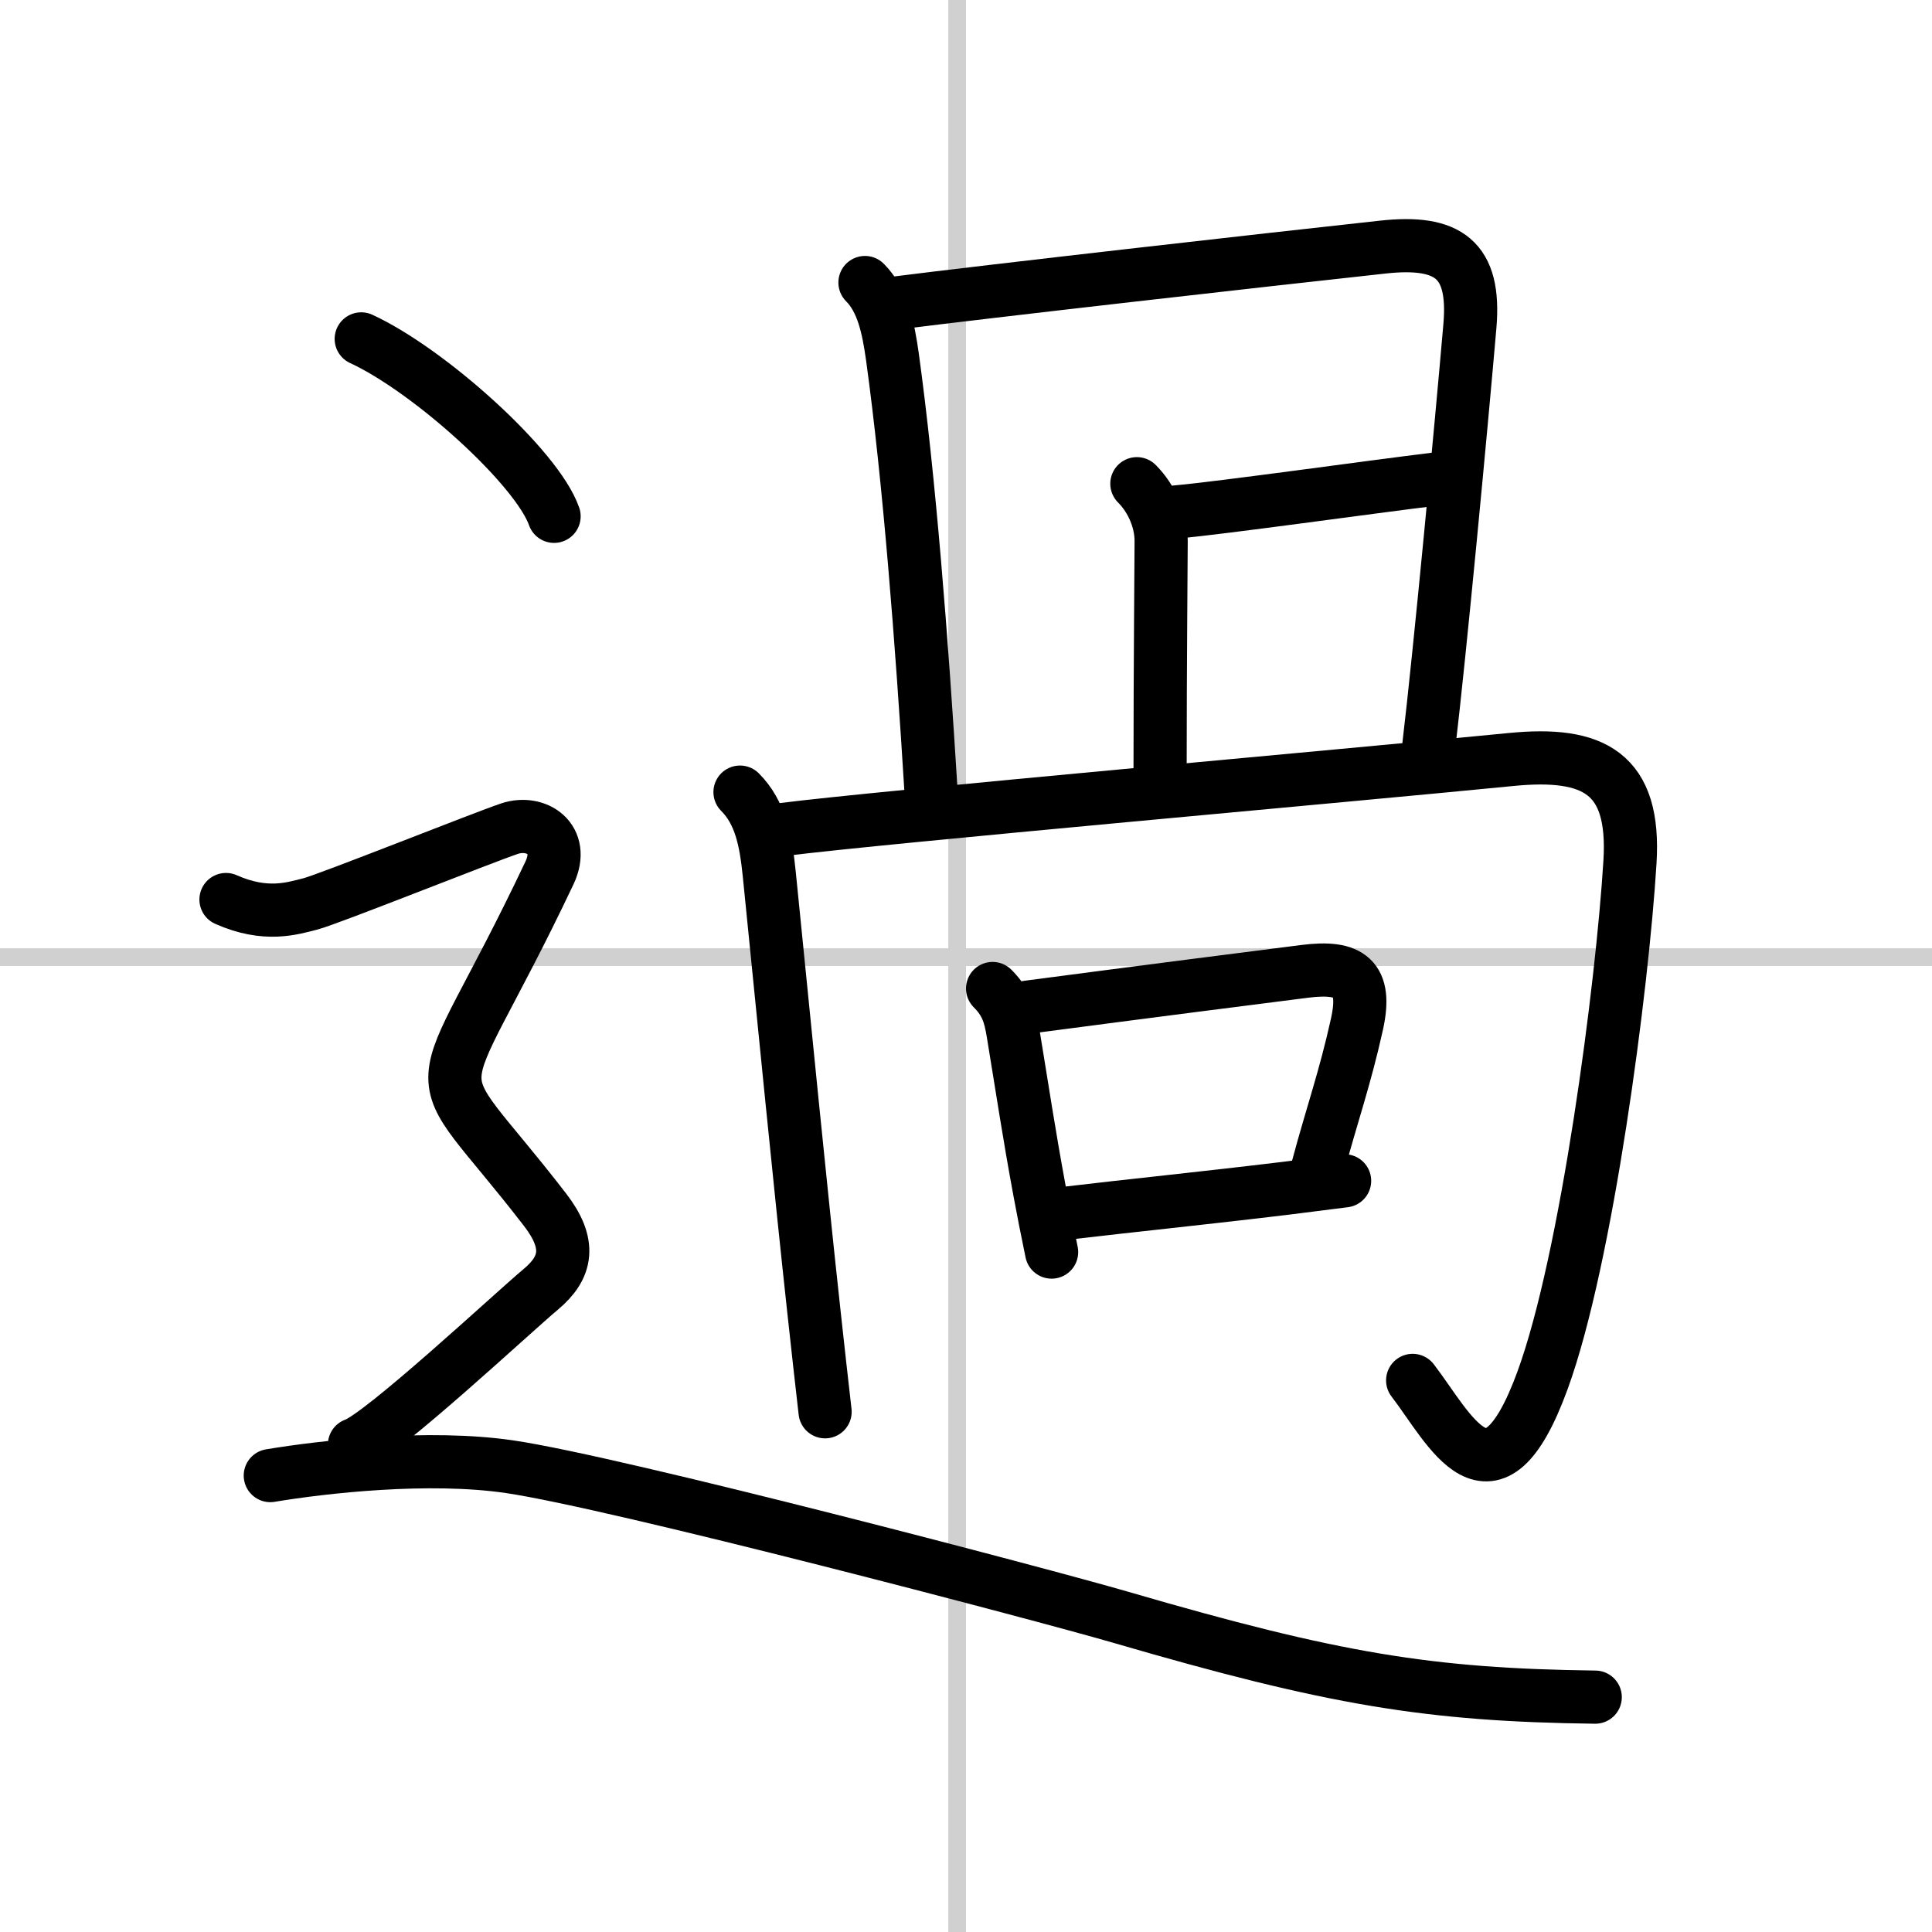 <svg width="400" height="400" viewBox="0 0 109 109" xmlns="http://www.w3.org/2000/svg"><rect x="0" y="0" width="109" height="109" fill="#808080" stroke="none"/><g fill="none" stroke="#000" stroke-linecap="round" stroke-linejoin="round" stroke-width="3"><rect width="100%" height="100%" fill="#fff" stroke="#fff"/><line x1="54" x2="54" y2="109" stroke="#d0d0d0" stroke-width="1"/><line x2="109" y1="54" y2="54" stroke="#d0d0d0" stroke-width="1"/><path d="m48.8 15.94c1 1 1.32 2.56 1.55 4.2 0.95 6.89 1.65 15.93 2.18 24.55"/><path d="m50.35 17.12c5.51-0.7 20.88-2.44 27.67-3.18 3.68-0.4 5.23 0.68 4.91 4.44-0.48 5.57-1.69 18.42-2.32 23.71"/><path d="m64.14 27.29c0.85 0.85 1.37 2.08 1.37 3.23 0 0.85-0.06 7.1-0.06 12.87"/><path d="m66.38 28.88c2.45-0.21 11.1-1.43 14.6-1.85"/><path d="m41.75 44.69c1.15 1.15 1.46 2.74 1.65 4.62 0.86 8.55 1.73 17.44 2.52 24.69 0.22 2.02 0.43 3.92 0.63 5.65"/><path d="m44.15 46.8c5.59-0.71 32-3.05 41.1-3.95 4.66-0.46 7.02 0.75 6.71 5.78-0.43 7.04-2.43 22.39-4.93 29.24-2.89 7.91-5.23 2.74-7.33 0.01"/><path d="m56 55.77c0.8 0.8 0.99 1.52 1.15 2.47 0.55 3.33 0.9 5.72 1.51 9 0.19 1.03 0.41 2.14 0.67 3.4"/><path d="m57.99 56.82c7.14-0.94 12.18-1.58 15.64-2.02 2.54-0.32 3.5 0.38 2.93 2.97-0.68 3.08-1.42 5.13-2.22 8.12"/><path d="m60.22 68.44c3.26-0.39 7.78-0.85 12.32-1.4 1.11-0.14 2.22-0.28 3.32-0.42"/><path d="m20.38 19.12c3.84 1.77 9.92 7.26 10.88 10.01"/><path d="M12.75,50.75c2.25,1,3.75,0.5,4.75,0.25s9.75-3.75,11.25-4.25s3.16,0.57,2.25,2.5c-6.75,14.25-7.38,9.75-0.25,19c1.48,1.92,1.25,3.25-0.25,4.5S21.5,81,20,81.5"/><path d="m15.25 83.25c3-0.5 8.94-1.17 13.5-0.5 6 0.88 30.07 7.21 34.5 8.5 12 3.5 17.38 4.38 26.75 4.5"/></g></svg>
